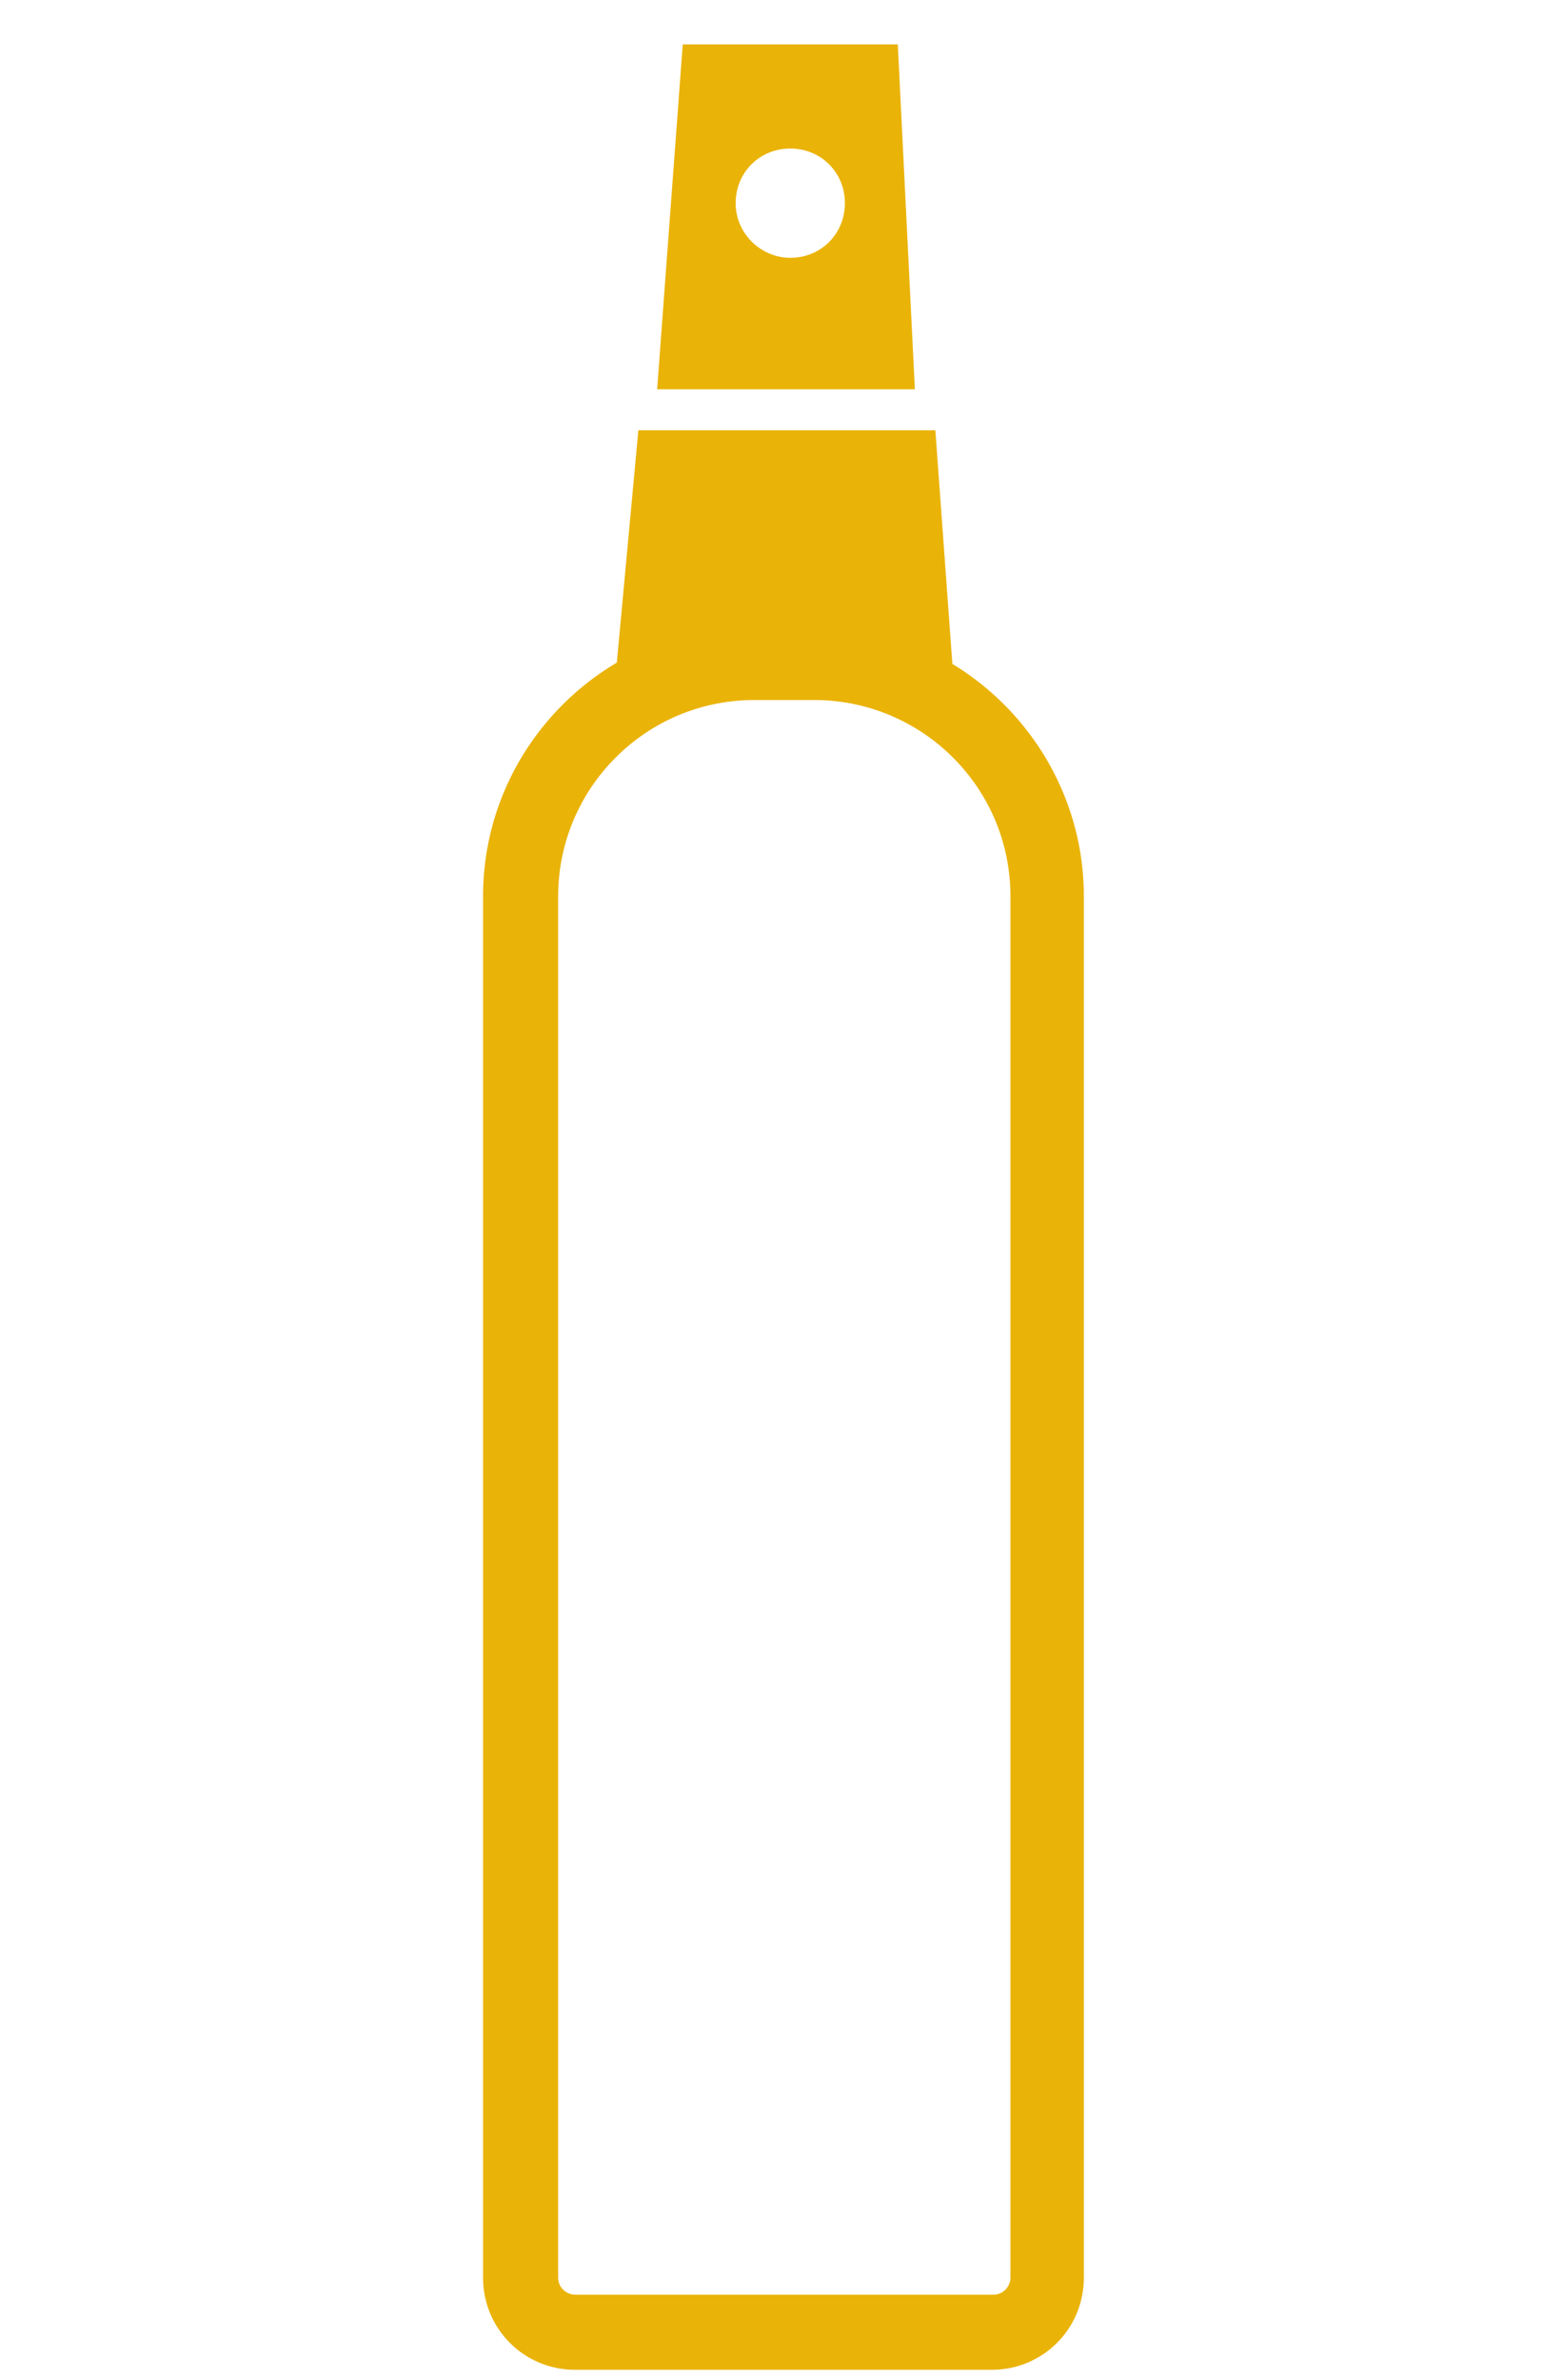 <?xml version="1.0" encoding="UTF-8"?><svg id="Warstwa_5" xmlns="http://www.w3.org/2000/svg" viewBox="0 0 90.4 139.4"><defs><style>.cls-1{fill:#eab308;}</style></defs><g id="spray"><g><polygon class="cls-1" points="55.9 40.3 54.8 25.2 37.4 25.2 36 40.3 55.9 40.3"/><path class="cls-1" d="m52.6,2.6h-12.6l-1.5,20.2h15.1l-1-20.2Zm-6.3,12.5c-1.7,0-3.2-1.4-3.2-3.2s1.4-3.2,3.2-3.2,3.2,1.4,3.2,3.2-1.4,3.2-3.2,3.2Z"/></g><path class="cls-1" d="m58.2,138.8h-24.5c-3,0-5.4-2.4-5.4-5.4V52.5c0-8.8,7.2-15.9,15.9-15.9h3.4c8.8,0,15.9,7.2,15.9,15.9v80.9c0,3-2.4,5.4-5.4,5.4Zm-14-97.8c-6.4,0-11.5,5.2-11.5,11.5v80.9c0,.6.5,1,1,1h24.5c.6,0,1-.5,1-1V52.5c0-6.4-5.2-11.5-11.5-11.5h-3.4Z"/></g></svg>